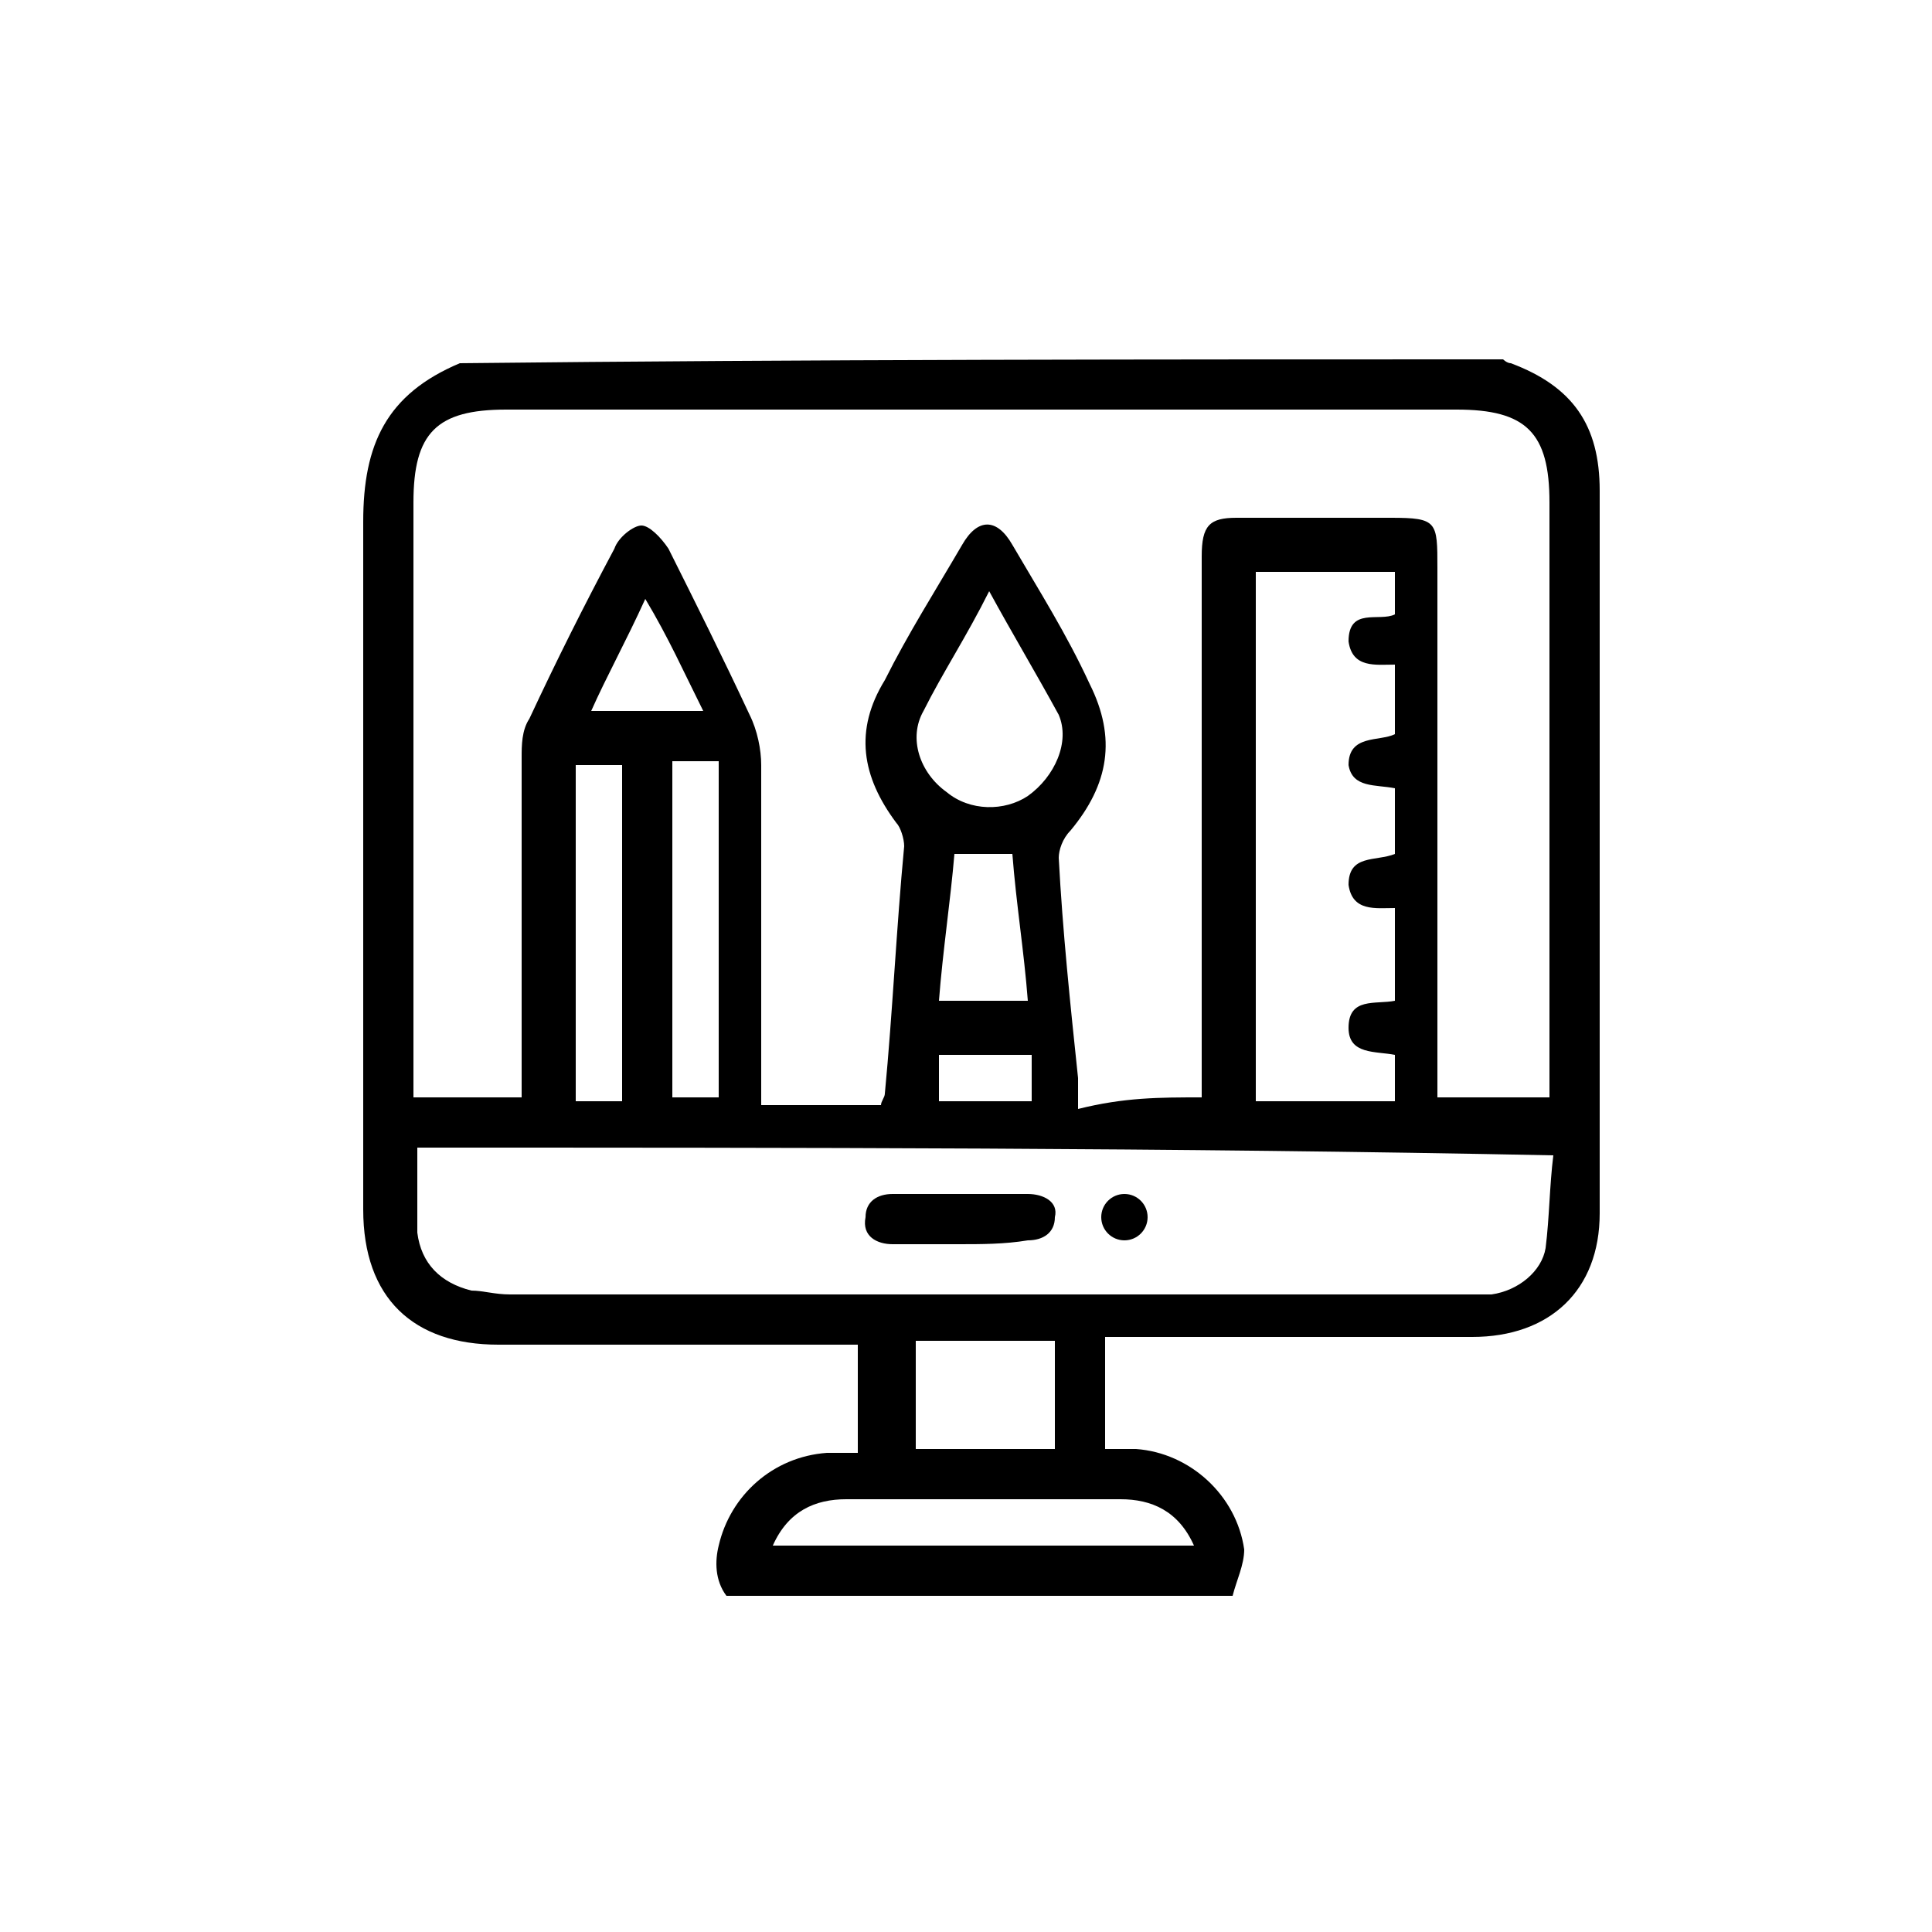 <?xml version="1.0" encoding="utf-8"?>
<!-- Generator: Adobe Illustrator 26.0.1, SVG Export Plug-In . SVG Version: 6.00 Build 0)  -->
<svg version="1.1" id="Calque_1" xmlns="http://www.w3.org/2000/svg" xmlns:xlink="http://www.w3.org/1999/xlink" x="0px" y="0px"
	 viewBox="0 0 50 50" style="enable-background:new 0 0 50 50;" xml:space="preserve">
<g>
	<g>
		<path d="M38.9,9.3c0,0,0.1,0.1,0.2,0.1c1.6,0.6,2.3,1.6,2.3,3.3c0,5.9,0,11.9,0,17.8c0,0.3,0,0.6,0,0.9c0,2-1.3,3.2-3.3,3.2
			c-2.9,0-5.8,0-8.7,0c-0.3,0-0.5,0-0.8,0c0,1,0,1.9,0,2.9c0.3,0,0.5,0,0.8,0c1.4,0.1,2.6,1.2,2.8,2.6c0,0.4-0.2,0.8-0.3,1.2
			c-4.3,0-8.7,0-13.1,0c-0.3-0.4-0.3-0.9-0.2-1.3c0.3-1.3,1.4-2.3,2.8-2.4c0.3,0,0.5,0,0.8,0c0-0.9,0-1.8,0-2.8c-0.2,0-0.5,0-0.7,0
			c-2.9,0-5.7,0-8.6,0c-2.2,0-3.5-1.2-3.5-3.5c0-5.9,0-11.9,0-17.8c0-2,0.6-3.3,2.5-4.1C20.9,9.3,30,9.3,38.9,9.3z M31.1,28.4
			c0-0.3,0-0.6,0-0.9c0-4.4,0-8.7,0-13.1c0-0.8,0.2-1,0.9-1c1.4,0,2.7,0,4,0c1.2,0,1.2,0.1,1.2,1.3c0,4.3,0,8.6,0,12.9
			c0,0.3,0,0.6,0,0.8c1,0,1.9,0,2.9,0c0-0.3,0-0.6,0-0.8c0-4.9,0-9.7,0-14.6c0-1.8-0.6-2.4-2.4-2.4c-8.2,0-16.4,0-24.6,0
			c-1.8,0-2.4,0.6-2.4,2.4c0,4.9,0,9.8,0,14.6c0,0.3,0,0.5,0,0.8c1,0,1.9,0,2.8,0c0-0.3,0-0.6,0-0.8c0-2.7,0-5.4,0-8
			c0-0.3,0-0.7,0.2-1c0.7-1.5,1.4-2.9,2.2-4.4c0.1-0.3,0.5-0.6,0.7-0.6c0.2,0,0.5,0.3,0.7,0.6c0.7,1.4,1.4,2.8,2.1,4.3
			c0.2,0.4,0.3,0.9,0.3,1.3c0,2.6,0,5.3,0,8c0,0.3,0,0.5,0,0.8c1.1,0,2,0,3.1,0c0-0.1,0.1-0.2,0.1-0.3c0.2-2.1,0.3-4.3,0.5-6.4
			c0-0.2-0.1-0.5-0.2-0.6c-0.9-1.2-1.1-2.4-0.3-3.7c0.6-1.2,1.3-2.3,2-3.5c0.4-0.7,0.9-0.7,1.3,0c0.7,1.2,1.4,2.3,2,3.6
			c0.7,1.4,0.5,2.6-0.5,3.8c-0.2,0.2-0.3,0.5-0.3,0.7c0.1,1.9,0.3,3.8,0.5,5.7c0,0.3,0,0.5,0,0.8C29.1,28.4,30,28.4,31.1,28.4z
			 M10.8,29.7c0,0.8,0,1.5,0,2.2c0.1,0.8,0.6,1.3,1.4,1.5c0.3,0,0.6,0.1,1,0.1c8.2,0,16.4,0,24.5,0c0.3,0,0.6,0,0.9,0
			c0.7-0.1,1.3-0.6,1.4-1.2c0.1-0.8,0.1-1.6,0.2-2.4C30.3,29.7,20.6,29.7,10.8,29.7z M36.1,27.3c-0.5-0.1-1.2,0-1.2-0.7
			c0-0.8,0.7-0.6,1.2-0.7c0-0.9,0-1.6,0-2.4c-0.5,0-1.1,0.1-1.2-0.6c0-0.8,0.7-0.6,1.2-0.8c0-0.6,0-1.2,0-1.7
			c-0.5-0.1-1.1,0-1.2-0.6c0-0.8,0.8-0.6,1.2-0.8c0-0.6,0-1.2,0-1.8c-0.5,0-1.1,0.1-1.2-0.6c0-0.9,0.8-0.5,1.2-0.7
			c0-0.4,0-0.8,0-1.1c-1.2,0-2.4,0-3.6,0c0,4.6,0,9.1,0,13.7c0.6,0,1.2,0,1.8,0c0.6,0,1.2,0,1.8,0C36.1,28,36.1,27.6,36.1,27.3z
			 M25.6,15.3c-0.6,1.2-1.2,2.1-1.7,3.1c-0.4,0.7-0.1,1.6,0.6,2.1c0.6,0.5,1.5,0.5,2.1,0.1c0.7-0.5,1.1-1.4,0.8-2.1
			C26.8,17.4,26.2,16.4,25.6,15.3z M20,40c3.7,0,7.2,0,10.9,0c-0.4-0.9-1.1-1.2-1.9-1.2c-1,0-1.9,0-2.9,0c-1.4,0-2.8,0-4.2,0
			C21.1,38.8,20.4,39.1,20,40z M17.4,28.4c0.4,0,0.8,0,1.2,0c0-2.9,0-5.8,0-8.7c-0.4,0-0.8,0-1.2,0C17.4,22.7,17.4,25.6,17.4,28.4z
			 M23.7,34.7c0,1,0,1.9,0,2.8c1.2,0,2.4,0,3.6,0c0-0.9,0-1.9,0-2.8C26,34.7,24.9,34.7,23.7,34.7z M14.9,19.8c0,2.9,0,5.8,0,8.7
			c0.4,0,0.8,0,1.2,0c0-2.9,0-5.8,0-8.7C15.7,19.8,15.3,19.8,14.9,19.8z M24.7,22.1c-0.1,1.2-0.3,2.5-0.4,3.8c0.8,0,1.5,0,2.3,0
			c-0.1-1.3-0.3-2.5-0.4-3.8C25.7,22.1,25.3,22.1,24.7,22.1z M16.7,15.5c-0.5,1.1-1,2-1.4,2.9c1,0,1.9,0,2.9,0
			C17.7,17.4,17.3,16.5,16.7,15.5z M26.7,27.3c-0.9,0-1.6,0-2.4,0c0,0.4,0,0.8,0,1.2c0.8,0,1.6,0,2.4,0C26.7,28,26.7,27.7,26.7,27.3
			z"/>
		<path d="M24.8,32.2c-0.6,0-1.2,0-1.7,0c-0.4,0-0.8-0.2-0.7-0.7c0-0.4,0.3-0.6,0.7-0.6c1.2,0,2.3,0,3.5,0c0.4,0,0.8,0.2,0.7,0.6
			c0,0.4-0.3,0.6-0.7,0.6C26,32.2,25.4,32.2,24.8,32.2z"/>
	</g>
	<circle cx="29.1" cy="31.5" r="0.6"/>
</g>
</svg>
